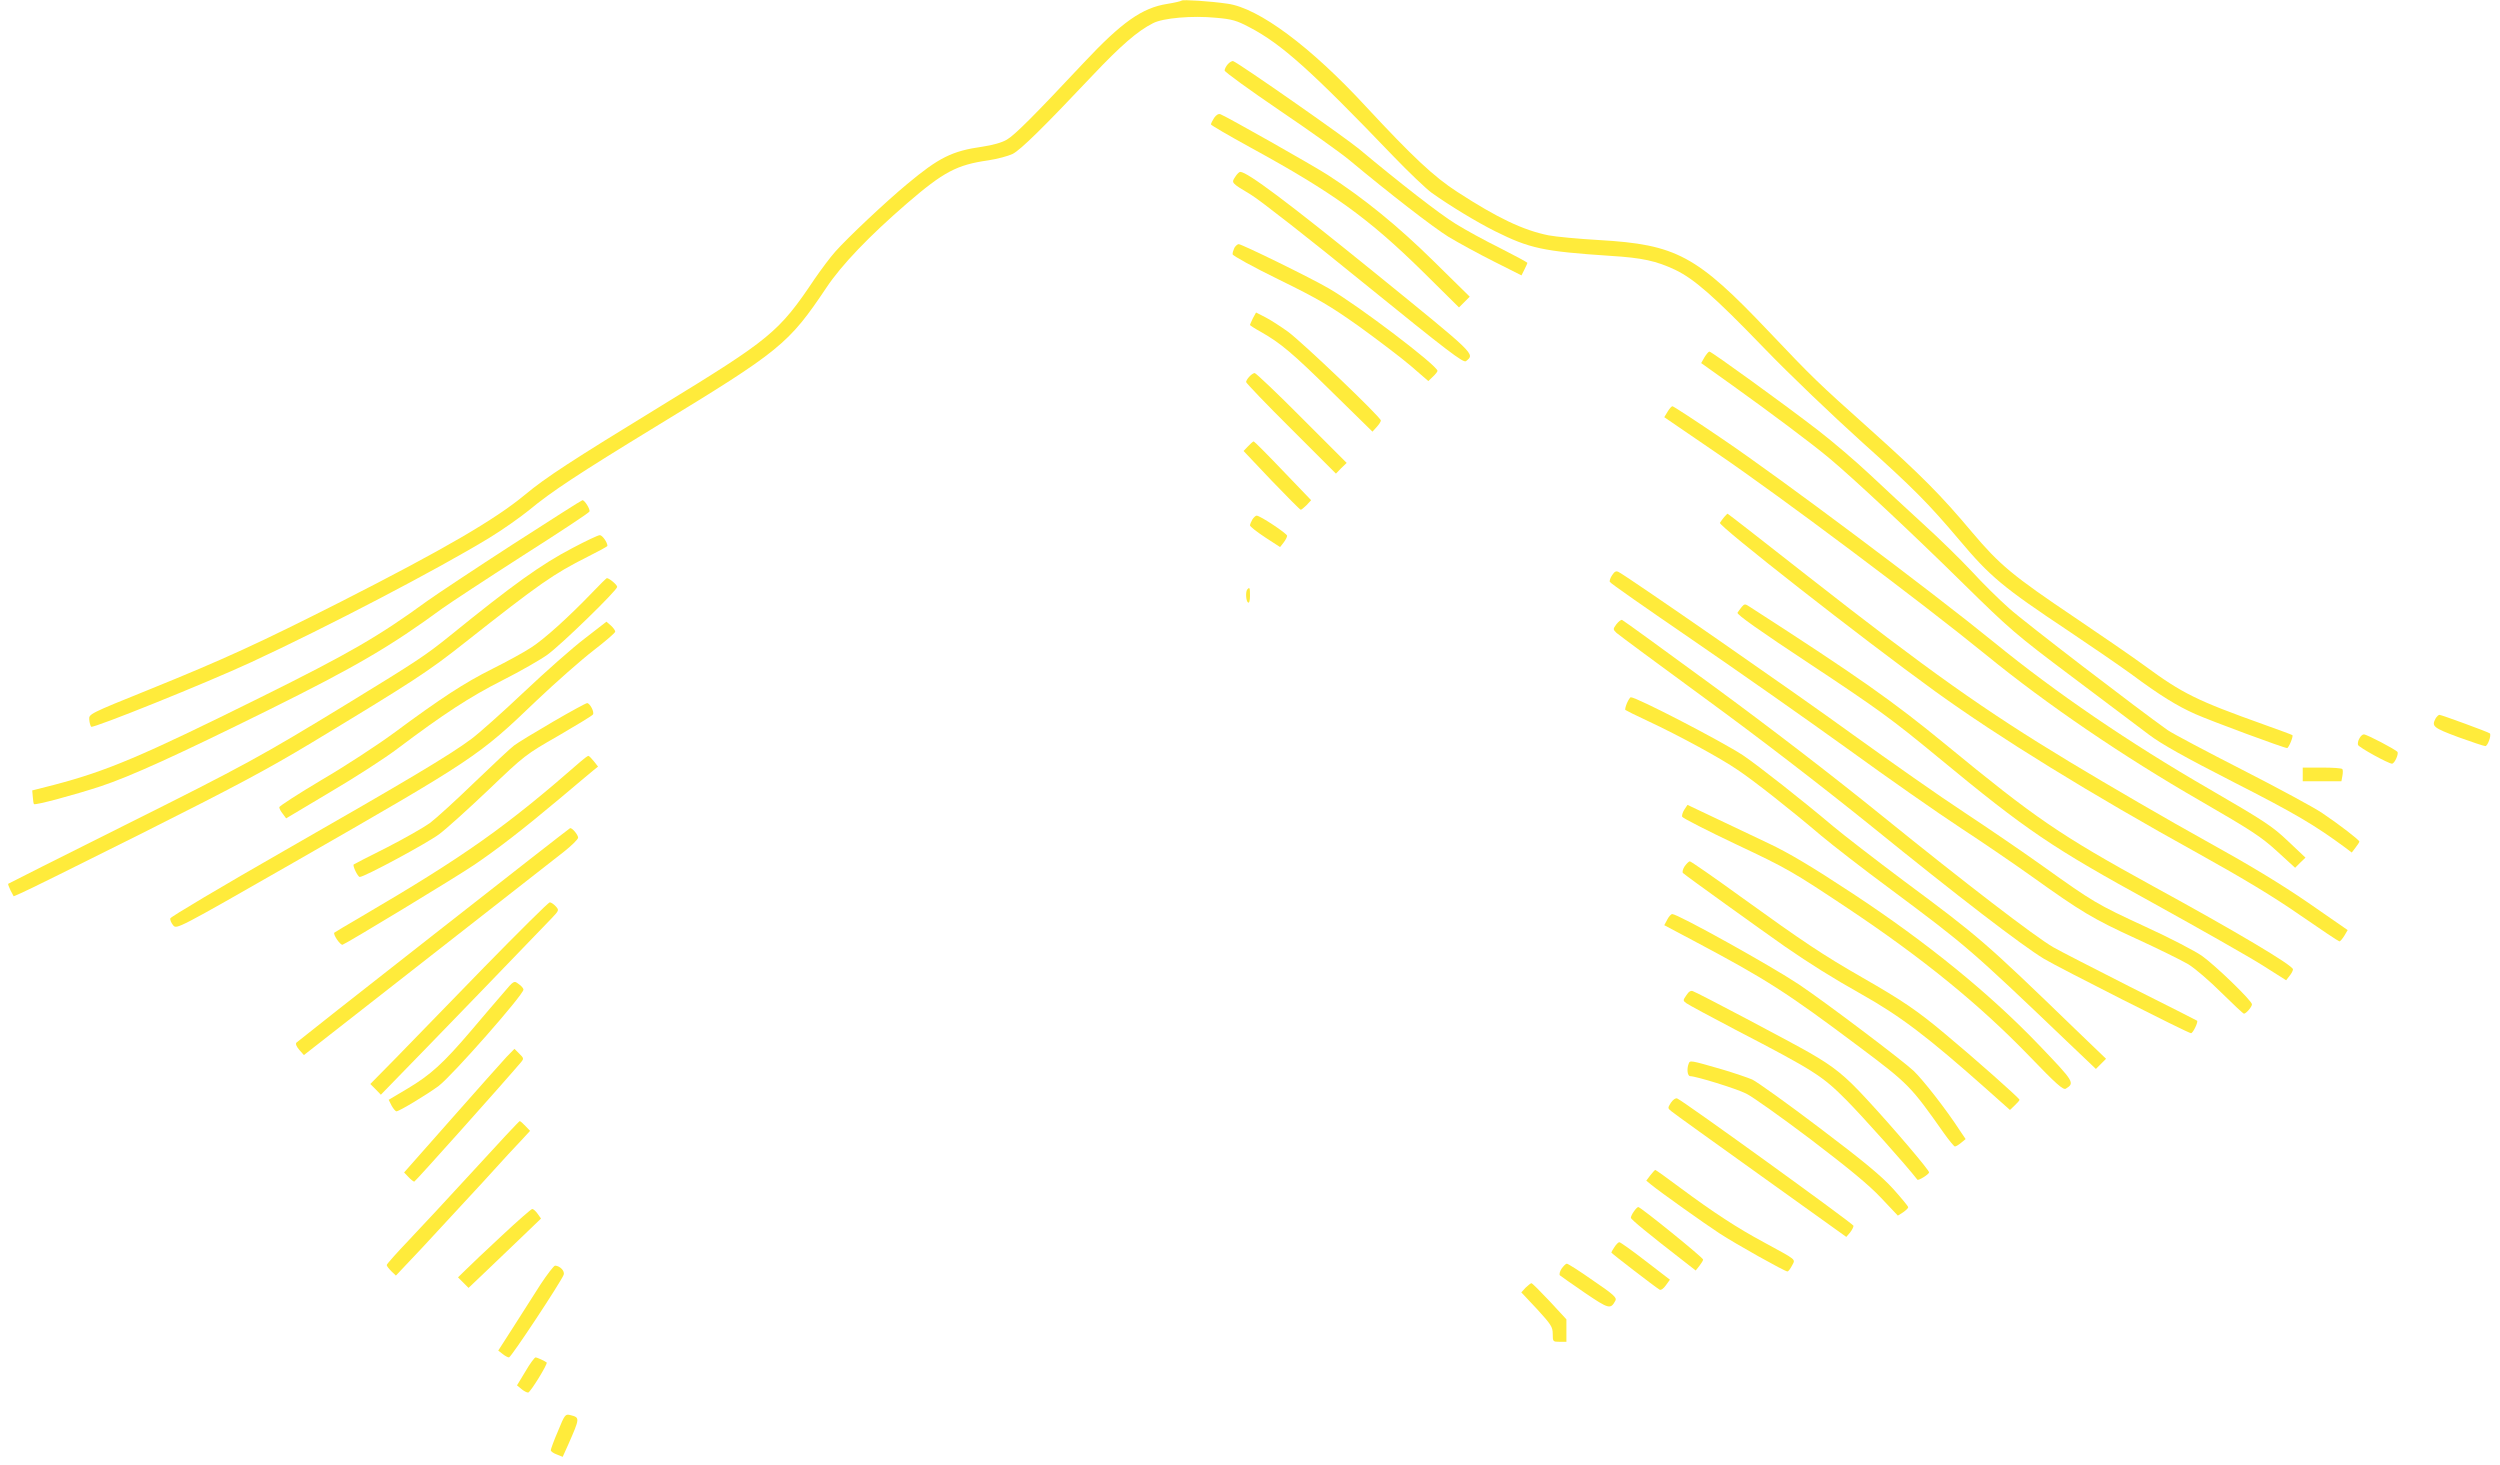 <?xml version="1.0" standalone="no"?>
<!DOCTYPE svg PUBLIC "-//W3C//DTD SVG 20010904//EN"
 "http://www.w3.org/TR/2001/REC-SVG-20010904/DTD/svg10.dtd">
<svg version="1.0" xmlns="http://www.w3.org/2000/svg"
 width="1280pt" height="750pt" viewBox="0 0 1280 750"
 preserveAspectRatio="xMidYMid meet">
<g transform="translate(0,750) scale(0.1,-0.1)"
fill="#ffeb3b" stroke="none">
<path d="M6050 7497 c-3 -3 -36 -11 -74 -17 -128 -20 -232 -93 -427 -301 -256
-273 -354 -371 -394 -394 -25 -15 -72 -28 -125 -36 -156 -22 -223 -56 -385
-191 -111 -92 -305 -275 -368 -346 -26 -29 -73 -92 -106 -140 -183 -273 -225
-307 -786 -650 -461 -282 -590 -366 -697 -455 -153 -127 -414 -279 -943 -548
-419 -212 -595 -293 -980 -449 -310 -125 -310 -126 -308 -154 1 -16 6 -33 10
-37 10 -9 587 223 818 330 391 181 959 478 1220 637 66 40 158 105 205 143
113 94 253 186 646 426 641 390 681 423 875 712 77 116 220 265 412 431 189
163 256 198 417 221 46 7 102 22 125 33 42 22 156 134 410 403 145 153 229
226 308 266 51 27 202 40 323 28 82 -7 106 -14 172 -49 163 -85 316 -222 737
-661 77 -80 165 -164 195 -186 91 -65 229 -149 325 -197 177 -88 244 -103 590
-126 164 -10 235 -26 331 -71 98 -47 199 -135 454 -399 134 -139 351 -346 505
-485 262 -235 337 -311 497 -500 157 -187 223 -242 558 -465 118 -79 262 -178
320 -220 151 -112 236 -164 330 -206 84 -37 454 -174 470 -174 8 0 33 60 27
66 -1 2 -67 26 -145 54 -344 123 -416 158 -612 302 -63 46 -223 156 -355 245
-321 216 -386 270 -528 438 -162 193 -258 289 -523 527 -274 245 -290 261
-519 502 -369 389 -472 444 -869 467 -105 6 -221 17 -257 24 -130 26 -262 89
-467 222 -121 78 -230 181 -468 437 -282 306 -549 505 -709 527 -88 13 -229
22 -235 16z"/>
<path d="M6287 7172 c-9 -10 -17 -25 -17 -33 1 -8 127 -99 281 -204 154 -104
315 -219 357 -254 204 -170 427 -343 509 -394 50 -30 154 -87 232 -126 l141
-71 15 30 c8 16 15 31 15 34 0 3 -63 37 -140 76 -77 38 -179 94 -227 124 -82
50 -292 214 -493 382 -72 60 -613 438 -646 451 -5 2 -18 -5 -27 -15z"/>
<path d="M6216 6896 c-9 -14 -16 -29 -16 -33 0 -4 91 -57 202 -118 421 -230
603 -361 881 -634 l187 -185 28 28 27 27 -185 182 c-184 181 -355 320 -540
440 -79 51 -516 298 -551 312 -10 4 -22 -3 -33 -19z"/>
<path d="M6324 6594 c-20 -30 -21 -30 81 -91 45 -27 307 -232 583 -457 423
-343 505 -406 518 -395 46 38 58 26 -474 458 -438 355 -646 511 -682 511 -5 0
-17 -11 -26 -26z"/>
<path d="M6320 6231 c-5 -11 -10 -26 -9 -33 0 -7 107 -66 238 -130 204 -100
261 -134 412 -241 95 -69 214 -159 263 -201 l89 -77 23 22 c13 12 24 26 24 30
0 27 -407 336 -556 422 -92 54 -446 227 -462 227 -6 0 -16 -9 -22 -19z"/>
<path d="M6415 5871 c-8 -17 -15 -32 -15 -35 0 -2 26 -19 57 -36 100 -57 160
-107 367 -311 l203 -199 21 23 c12 13 22 28 22 34 0 17 -400 399 -476 455 -38
27 -90 61 -116 74 l-47 24 -16 -29z"/>
<path d="M8727 5671 l-17 -30 157 -112 c198 -142 407 -298 499 -375 121 -101
418 -378 684 -640 241 -237 271 -263 560 -480 167 -126 344 -259 392 -295 63
-48 181 -114 435 -244 312 -159 414 -219 571 -335 l33 -25 19 25 c11 14 20 28
20 31 0 8 -101 86 -190 146 -41 28 -226 128 -410 222 -184 94 -356 185 -382
203 -147 104 -736 555 -812 624 -50 44 -136 129 -190 188 -55 59 -167 169
-250 244 -82 75 -206 190 -274 254 -68 64 -187 166 -265 226 -170 131 -544
402 -555 402 -4 0 -15 -13 -25 -29z"/>
<path d="M6397 5572 c-10 -10 -17 -23 -17 -28 0 -5 103 -113 230 -239 l230
-230 27 28 28 27 -230 230 c-126 127 -235 230 -241 230 -6 0 -18 -8 -27 -18z"/>
<path d="M8538 5392 l-17 -28 272 -186 c320 -218 1043 -760 1377 -1032 310
-253 699 -518 1095 -746 261 -151 312 -184 393 -258 l93 -85 26 26 27 26 -90
85 c-80 76 -120 102 -404 267 -407 235 -785 493 -1100 750 -327 266 -1096 842
-1392 1042 -135 92 -250 167 -255 167 -5 0 -16 -13 -25 -28z"/>
<path d="M6390 5215 l-23 -24 143 -151 c79 -82 146 -150 150 -150 3 0 17 11
30 24 l23 25 -144 150 c-79 83 -147 151 -150 151 -3 0 -16 -11 -29 -25z"/>
<path d="M2624 4712 c-193 -125 -389 -255 -435 -288 -250 -182 -398 -268 -854
-494 -613 -304 -786 -377 -1060 -449 l-110 -28 3 -34 c1 -18 4 -35 6 -36 6 -7
207 47 341 91 156 52 391 159 860 391 446 221 627 327 890 520 39 28 223 149
410 269 187 119 342 221 343 227 5 11 -25 59 -36 58 -4 0 -165 -103 -358 -227z"/>
<path d="M8828 4853 c-8 -10 -18 -23 -22 -30 -8 -15 721 -587 1101 -862 328
-237 795 -525 1352 -833 225 -125 383 -220 518 -314 107 -74 197 -134 201
-134 4 0 15 13 25 29 l17 29 -202 140 c-143 98 -300 193 -528 319 -179 99
-491 280 -693 402 -437 264 -722 466 -1341 951 -224 176 -409 320 -411 320 -1
0 -9 -8 -17 -17z"/>
<path d="M6412 4840 c-6 -11 -12 -24 -12 -30 0 -6 35 -33 77 -61 l77 -50 18
23 c10 13 18 28 18 35 0 11 -138 103 -156 103 -5 0 -15 -9 -22 -20z"/>
<path d="M2931 4694 c-161 -84 -304 -187 -626 -448 -125 -101 -170 -131 -525
-348 -442 -270 -532 -319 -1141 -623 -326 -163 -595 -298 -597 -300 -2 -2 4
-17 12 -34 l16 -30 37 16 c21 8 301 147 623 308 472 237 639 326 865 462 525
317 598 365 785 513 384 303 453 351 628 439 56 28 102 53 102 56 0 18 -26 55
-39 55 -9 0 -72 -30 -140 -66z"/>
<path d="M8254 4555 c-9 -13 -14 -29 -12 -34 1 -6 191 -138 420 -295 229 -157
587 -408 795 -558 208 -151 470 -334 583 -408 113 -74 277 -186 365 -249 252
-180 310 -215 530 -316 114 -52 235 -112 269 -132 33 -20 110 -86 169 -145 60
-59 112 -108 116 -108 11 0 41 35 41 48 0 18 -186 198 -256 248 -36 25 -166
93 -289 149 -251 116 -267 126 -525 310 -102 73 -284 197 -405 277 -121 79
-377 259 -570 398 -293 213 -1140 800 -1197 831 -13 7 -21 4 -34 -16z"/>
<path d="M3034 4468 c-123 -128 -247 -240 -314 -283 -36 -24 -126 -73 -200
-110 -142 -71 -259 -147 -505 -329 -83 -61 -248 -169 -368 -239 -119 -71 -217
-134 -217 -140 0 -7 8 -22 18 -34 l17 -23 228 136 c126 74 281 174 345 223
234 176 367 263 535 348 93 47 197 107 230 131 74 54 357 330 357 347 0 11
-41 45 -53 45 -2 0 -35 -32 -73 -72z"/>
<path d="M6387 4483 c-11 -10 -8 -61 3 -68 6 -4 10 10 10 34 0 42 -2 46 -13
34z"/>
<path d="M8918 4393 c-8 -10 -18 -24 -22 -30 -5 -9 114 -93 376 -266 341 -226
412 -277 653 -476 455 -376 579 -459 1096 -743 244 -135 498 -279 564 -321
l120 -76 17 22 c10 12 18 27 18 34 0 20 -287 191 -717 426 -479 263 -601 347
-1061 725 -268 220 -443 344 -1003 705 -24 16 -27 16 -41 0z"/>
<path d="M8276 4304 c-18 -25 -18 -26 0 -44 11 -10 215 -161 454 -336 274
-200 590 -443 854 -656 444 -360 766 -607 881 -677 77 -46 738 -381 753 -381
10 0 38 58 31 64 -2 2 -157 80 -344 174 -187 95 -363 185 -392 202 -95 55
-453 330 -873 670 -263 213 -582 458 -870 669 -250 183 -459 335 -465 337 -5
2 -18 -8 -29 -22z"/>
<path d="M2994 4231 c-62 -47 -201 -170 -310 -273 -110 -104 -231 -212 -270
-241 -114 -85 -332 -214 -954 -570 -322 -184 -586 -341 -588 -349 -2 -8 5 -24
15 -36 18 -20 19 -20 615 321 930 533 948 545 1244 829 100 95 232 211 293
258 61 47 111 90 111 96 0 6 -10 20 -22 31 l-23 20 -111 -86z"/>
<path d="M8330 3900 c-7 -17 -11 -33 -8 -35 2 -2 55 -29 118 -58 156 -73 370
-189 457 -249 80 -53 274 -206 428 -337 55 -46 214 -170 355 -274 389 -290
407 -305 905 -781 l146 -139 26 26 26 26 -154 148 c-466 451 -495 476 -879
761 -151 113 -315 240 -365 282 -149 126 -385 312 -461 363 -108 71 -544 297
-574 297 -4 0 -13 -14 -20 -30z"/>
<path d="M2830 3804 c-91 -53 -180 -107 -198 -121 -18 -13 -109 -99 -203 -189
-94 -91 -196 -184 -228 -208 -32 -23 -132 -80 -222 -126 -90 -45 -166 -84
-168 -86 -7 -6 21 -64 31 -64 24 0 349 175 408 220 36 27 149 129 252 227 183
175 189 180 357 276 94 55 174 103 177 109 8 13 -16 58 -30 58 -6 0 -85 -43
-176 -96z"/>
<path d="M12470 3821 c-21 -40 -12 -47 116 -95 69 -25 132 -46 139 -46 12 0
32 56 23 65 -5 6 -248 95 -258 95 -5 0 -14 -9 -20 -19z"/>
<path d="M12080 3719 c-7 -11 -9 -26 -7 -33 5 -13 156 -96 174 -96 13 0 35 49
28 60 -8 12 -157 90 -172 90 -7 0 -17 -9 -23 -21z"/>
<path d="M2974 3602 c-383 -335 -593 -484 -1119 -792 -77 -45 -141 -83 -143
-85 -9 -8 31 -66 42 -62 28 11 576 343 671 407 120 81 251 182 444 344 79 67
155 130 168 141 l25 20 -22 28 c-12 15 -24 27 -28 27 -4 -1 -21 -13 -38 -28z"/>
<path d="M11790 3535 l0 -35 99 0 99 0 5 27 c3 16 3 31 0 35 -2 5 -49 8 -104
8 l-99 0 0 -35z"/>
<path d="M8624 3355 c-9 -14 -14 -31 -11 -37 3 -7 128 -71 278 -142 261 -123
288 -139 569 -326 382 -255 669 -488 925 -752 145 -151 179 -180 192 -172 47
29 43 35 -133 219 -254 266 -577 529 -958 780 -211 139 -329 209 -431 257 -77
37 -202 96 -278 132 l-137 65 -16 -24z"/>
<path d="M2222 2716 c-382 -299 -698 -548 -704 -554 -6 -6 -1 -19 14 -37 l24
-27 629 492 c346 271 662 518 702 549 39 31 72 63 73 72 0 14 -29 50 -41 49
-2 0 -316 -245 -697 -544z"/>
<path d="M8625 3064 c-9 -14 -13 -30 -8 -34 13 -13 399 -290 523 -377 126 -87
244 -161 390 -243 201 -113 339 -218 643 -488 l118 -105 24 23 c14 13 25 26
25 29 0 8 -235 216 -383 339 -141 118 -216 169 -422 287 -202 116 -300 181
-627 417 -135 98 -251 178 -256 178 -5 0 -17 -12 -27 -26z"/>
<path d="M2479 2548 c-178 -183 -382 -393 -453 -466 l-130 -132 27 -27 27 -28
68 70 c115 117 764 788 806 833 39 41 39 42 21 62 -10 11 -24 20 -30 20 -7 0
-158 -150 -336 -332z"/>
<path d="M8536 2791 l-15 -28 147 -78 c377 -200 477 -264 853 -546 252 -189
263 -201 432 -441 27 -38 52 -68 56 -68 5 0 19 8 32 19 l23 19 -29 43 c-70
108 -188 259 -237 306 -59 55 -452 352 -588 443 -141 94 -619 360 -648 360 -6
0 -18 -13 -26 -29z"/>
<path d="M2578 2417 c-30 -34 -104 -121 -165 -193 -144 -169 -208 -227 -327
-298 l-96 -57 15 -30 c9 -16 20 -29 25 -29 14 0 158 87 216 130 70 53 434 467
434 493 0 7 -11 20 -25 29 -23 18 -24 18 -77 -45z"/>
<path d="M8634 2404 c-18 -26 -18 -27 1 -41 11 -8 124 -69 250 -135 406 -211
445 -236 570 -362 82 -83 305 -332 362 -406 5 -6 57 26 60 37 3 9 -181 226
-323 379 -107 116 -164 162 -289 234 -94 54 -567 304 -597 315 -11 5 -22 -2
-34 -21z"/>
<path d="M2593 2088 c-22 -24 -149 -166 -282 -317 l-242 -274 22 -23 c12 -13
26 -24 30 -24 5 0 444 491 548 613 13 16 13 20 -10 42 l-25 25 -41 -42z"/>
<path d="M8646 2054 c-11 -28 -6 -64 8 -64 29 0 234 -63 286 -89 30 -14 179
-120 330 -234 198 -151 299 -234 361 -300 l86 -91 27 17 c14 10 26 21 26 26 0
5 -35 47 -77 94 -60 66 -148 139 -378 313 -165 125 -320 236 -344 247 -24 10
-94 34 -155 52 -163 47 -163 47 -170 29z"/>
<path d="M8555 1854 c-17 -27 -17 -28 3 -44 11 -10 218 -158 458 -330 l437
-313 19 22 c10 13 18 28 18 35 -1 10 -872 640 -903 652 -8 3 -21 -6 -32 -22z"/>
<path d="M2430 1513 c-124 -135 -276 -299 -337 -363 -62 -65 -113 -122 -113
-127 0 -5 11 -19 24 -32 l23 -22 135 143 c73 79 212 229 308 333 95 105 189
207 209 227 l35 38 -24 25 c-13 14 -26 25 -29 25 -3 0 -107 -111 -231 -247z"/>
<path d="M8450 1483 l-21 -28 23 -19 c49 -40 274 -200 352 -251 81 -53 334
-195 348 -195 4 0 14 13 23 30 18 35 29 25 -145 120 -134 72 -257 152 -428
279 -67 50 -124 91 -127 91 -2 0 -13 -12 -25 -27z"/>
<path d="M8366 1298 c-9 -12 -16 -27 -16 -33 1 -9 91 -83 268 -220 l64 -50 19
24 c10 13 19 27 19 32 0 10 -320 269 -332 269 -4 0 -14 -10 -22 -22z"/>
<path d="M2570 1174 c-80 -74 -163 -153 -185 -175 l-40 -39 27 -27 27 -27 83
79 c46 44 129 124 186 178 l102 98 -17 24 c-10 14 -22 25 -28 25 -5 0 -75 -61
-155 -136z"/>
<path d="M8266 1115 c-9 -13 -16 -26 -16 -28 0 -4 225 -177 247 -190 7 -4 20
5 32 22 l21 29 -125 96 c-68 53 -129 96 -134 96 -5 0 -16 -11 -25 -25z"/>
<path d="M7995 1004 c-9 -14 -13 -30 -8 -34 4 -4 62 -44 127 -89 124 -84 132
-86 157 -40 8 15 -9 31 -115 103 -68 48 -128 86 -134 86 -5 0 -17 -12 -27 -26z"/>
<path d="M2767 923 c-34 -54 -97 -152 -139 -218 l-77 -120 22 -17 c12 -10 27
-18 33 -18 11 0 265 385 280 423 7 19 -19 46 -44 47 -6 0 -40 -44 -75 -97z"/>
<path d="M7811 907 l-22 -24 81 -86 c72 -79 80 -91 80 -127 0 -39 1 -40 35
-40 l35 0 0 58 0 57 -86 93 c-47 50 -89 92 -93 92 -4 0 -17 -11 -30 -23z"/>
<path d="M2690 478 l-43 -71 23 -19 c12 -10 27 -18 34 -18 11 0 102 148 95
154 -10 8 -49 26 -57 26 -5 0 -29 -32 -52 -72z"/>
<path d="M2857 173 c-21 -48 -37 -93 -37 -98 0 -6 14 -16 31 -22 l30 -12 28
62 c61 139 61 139 10 152 -24 6 -28 2 -62 -82z"/>
</g>
</svg>
